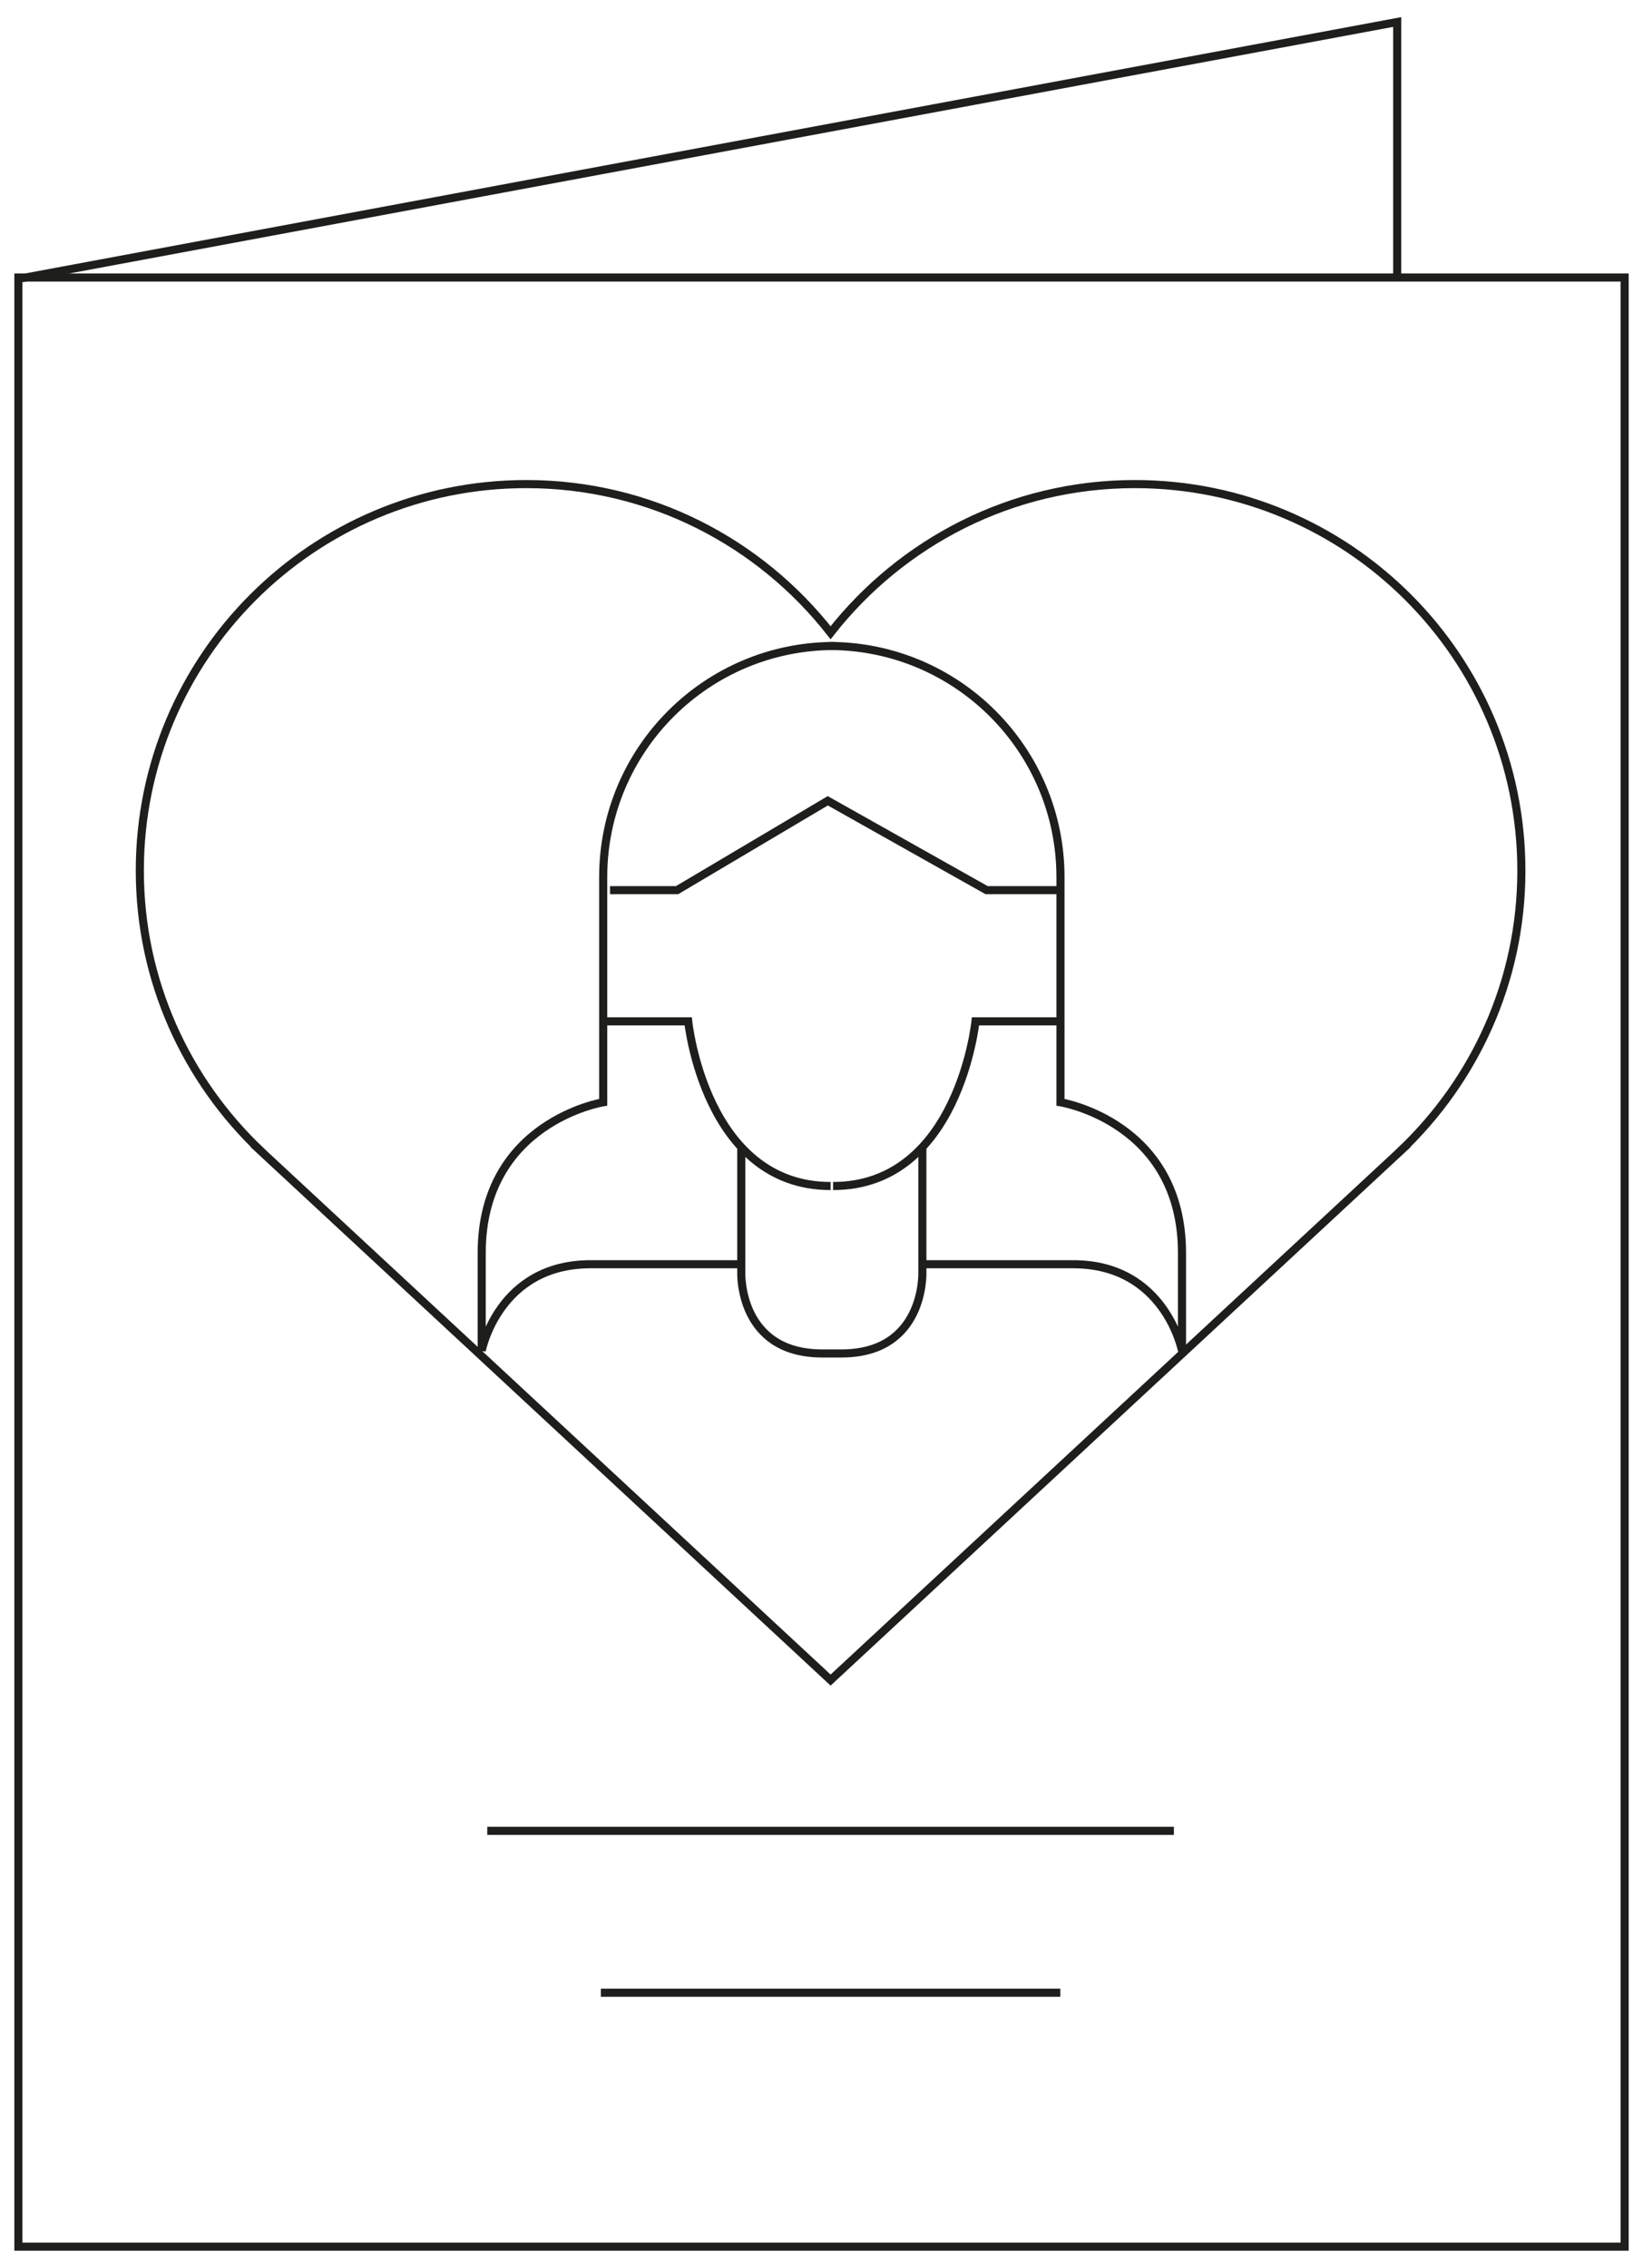 <?xml version="1.0" encoding="utf-8"?>
<!-- Generator: Adobe Illustrator 16.0.0, SVG Export Plug-In . SVG Version: 6.00 Build 0)  -->
<!DOCTYPE svg PUBLIC "-//W3C//DTD SVG 1.1//EN" "http://www.w3.org/Graphics/SVG/1.1/DTD/svg11.dtd">
<svg version="1.1" id="Ebene_1" xmlns="http://www.w3.org/2000/svg" xmlns:xlink="http://www.w3.org/1999/xlink" x="0px" y="0px"
	 width="71px" height="98px" viewBox="0 0 71 98" enable-background="new 0 0 71 98" xml:space="preserve">
<g>
	<g>
		
			<rect x="0.794" y="11.993" fill="none" stroke="#1E1E1C" stroke-width="0.35" stroke-miterlimit="10" width="69.412" height="85.093"/>
	</g>
	<line fill="none" stroke="#1E1E1C" stroke-width="0.35" stroke-miterlimit="10" x1="21.056" y1="79.117" x2="50.729" y2="79.117"/>
	<line fill="none" stroke="#1E1E1C" stroke-width="0.35" stroke-miterlimit="10" x1="25.966" y1="86.113" x2="45.821" y2="86.113"/>
	<g>
		<polyline fill="none" stroke="#1E1E1C" stroke-width="0.35" stroke-miterlimit="10" points="0.791,12.05 60.378,0.951 
			60.378,12.05 		"/>
		<path fill="none" stroke="#1E1E1C" stroke-width="0.35" stroke-miterlimit="10" d="M65.744,37.622
			c0-9.225-7.479-16.703-16.704-16.703c-5.342,0-10.088,2.519-13.147,6.424c-3.056-3.905-7.802-6.424-13.148-6.424
			c-9.225,0-16.703,7.479-16.703,16.703c0,4.772,2.014,9.067,5.224,12.111h-0.003l24.63,22.869l24.633-22.869h-0.003
			C63.73,46.689,65.744,42.395,65.744,37.622z"/>
		<path fill="none" stroke="#1E1E1C" stroke-width="0.35" stroke-miterlimit="10" d="M36.057,27.915
			c-5.518,0-9.991,4.473-9.991,9.991v9.727c0,0-5.25,0.847-5.25,6.514v4.223c0,0,0.725-3.738,4.704-3.738h6.513"/>
		<path fill="none" stroke="#1E1E1C" stroke-width="0.35" stroke-miterlimit="10" d="M26.123,44.136h3.617
			c0,0,0.725,7.116,6.154,7.116"/>
		<path fill="none" stroke="#1E1E1C" stroke-width="0.35" stroke-miterlimit="10" d="M32.033,49.563v5.43
			c0,0-0.122,3.495,3.499,3.495h0.829c3.621,0,3.498-3.495,3.498-3.495v-5.43"/>
		<path fill="none" stroke="#1E1E1C" stroke-width="0.35" stroke-miterlimit="10" d="M35.836,27.915
			c5.519,0,9.991,4.473,9.991,9.991v9.727c0,0,5.251,0.847,5.251,6.514v4.223c0,0-0.725-3.738-4.704-3.738H39.86"/>
		<path fill="none" stroke="#1E1E1C" stroke-width="0.35" stroke-miterlimit="10" d="M45.771,44.136h-3.617
			c0,0-0.725,7.116-6.154,7.116"/>
	</g>
	<polyline fill="none" stroke="#1E1E1C" stroke-width="0.35" stroke-miterlimit="10" points="45.712,38.467 42.635,38.467 
		35.771,34.605 29.258,38.467 26.362,38.467 	"/>
</g>
</svg>
